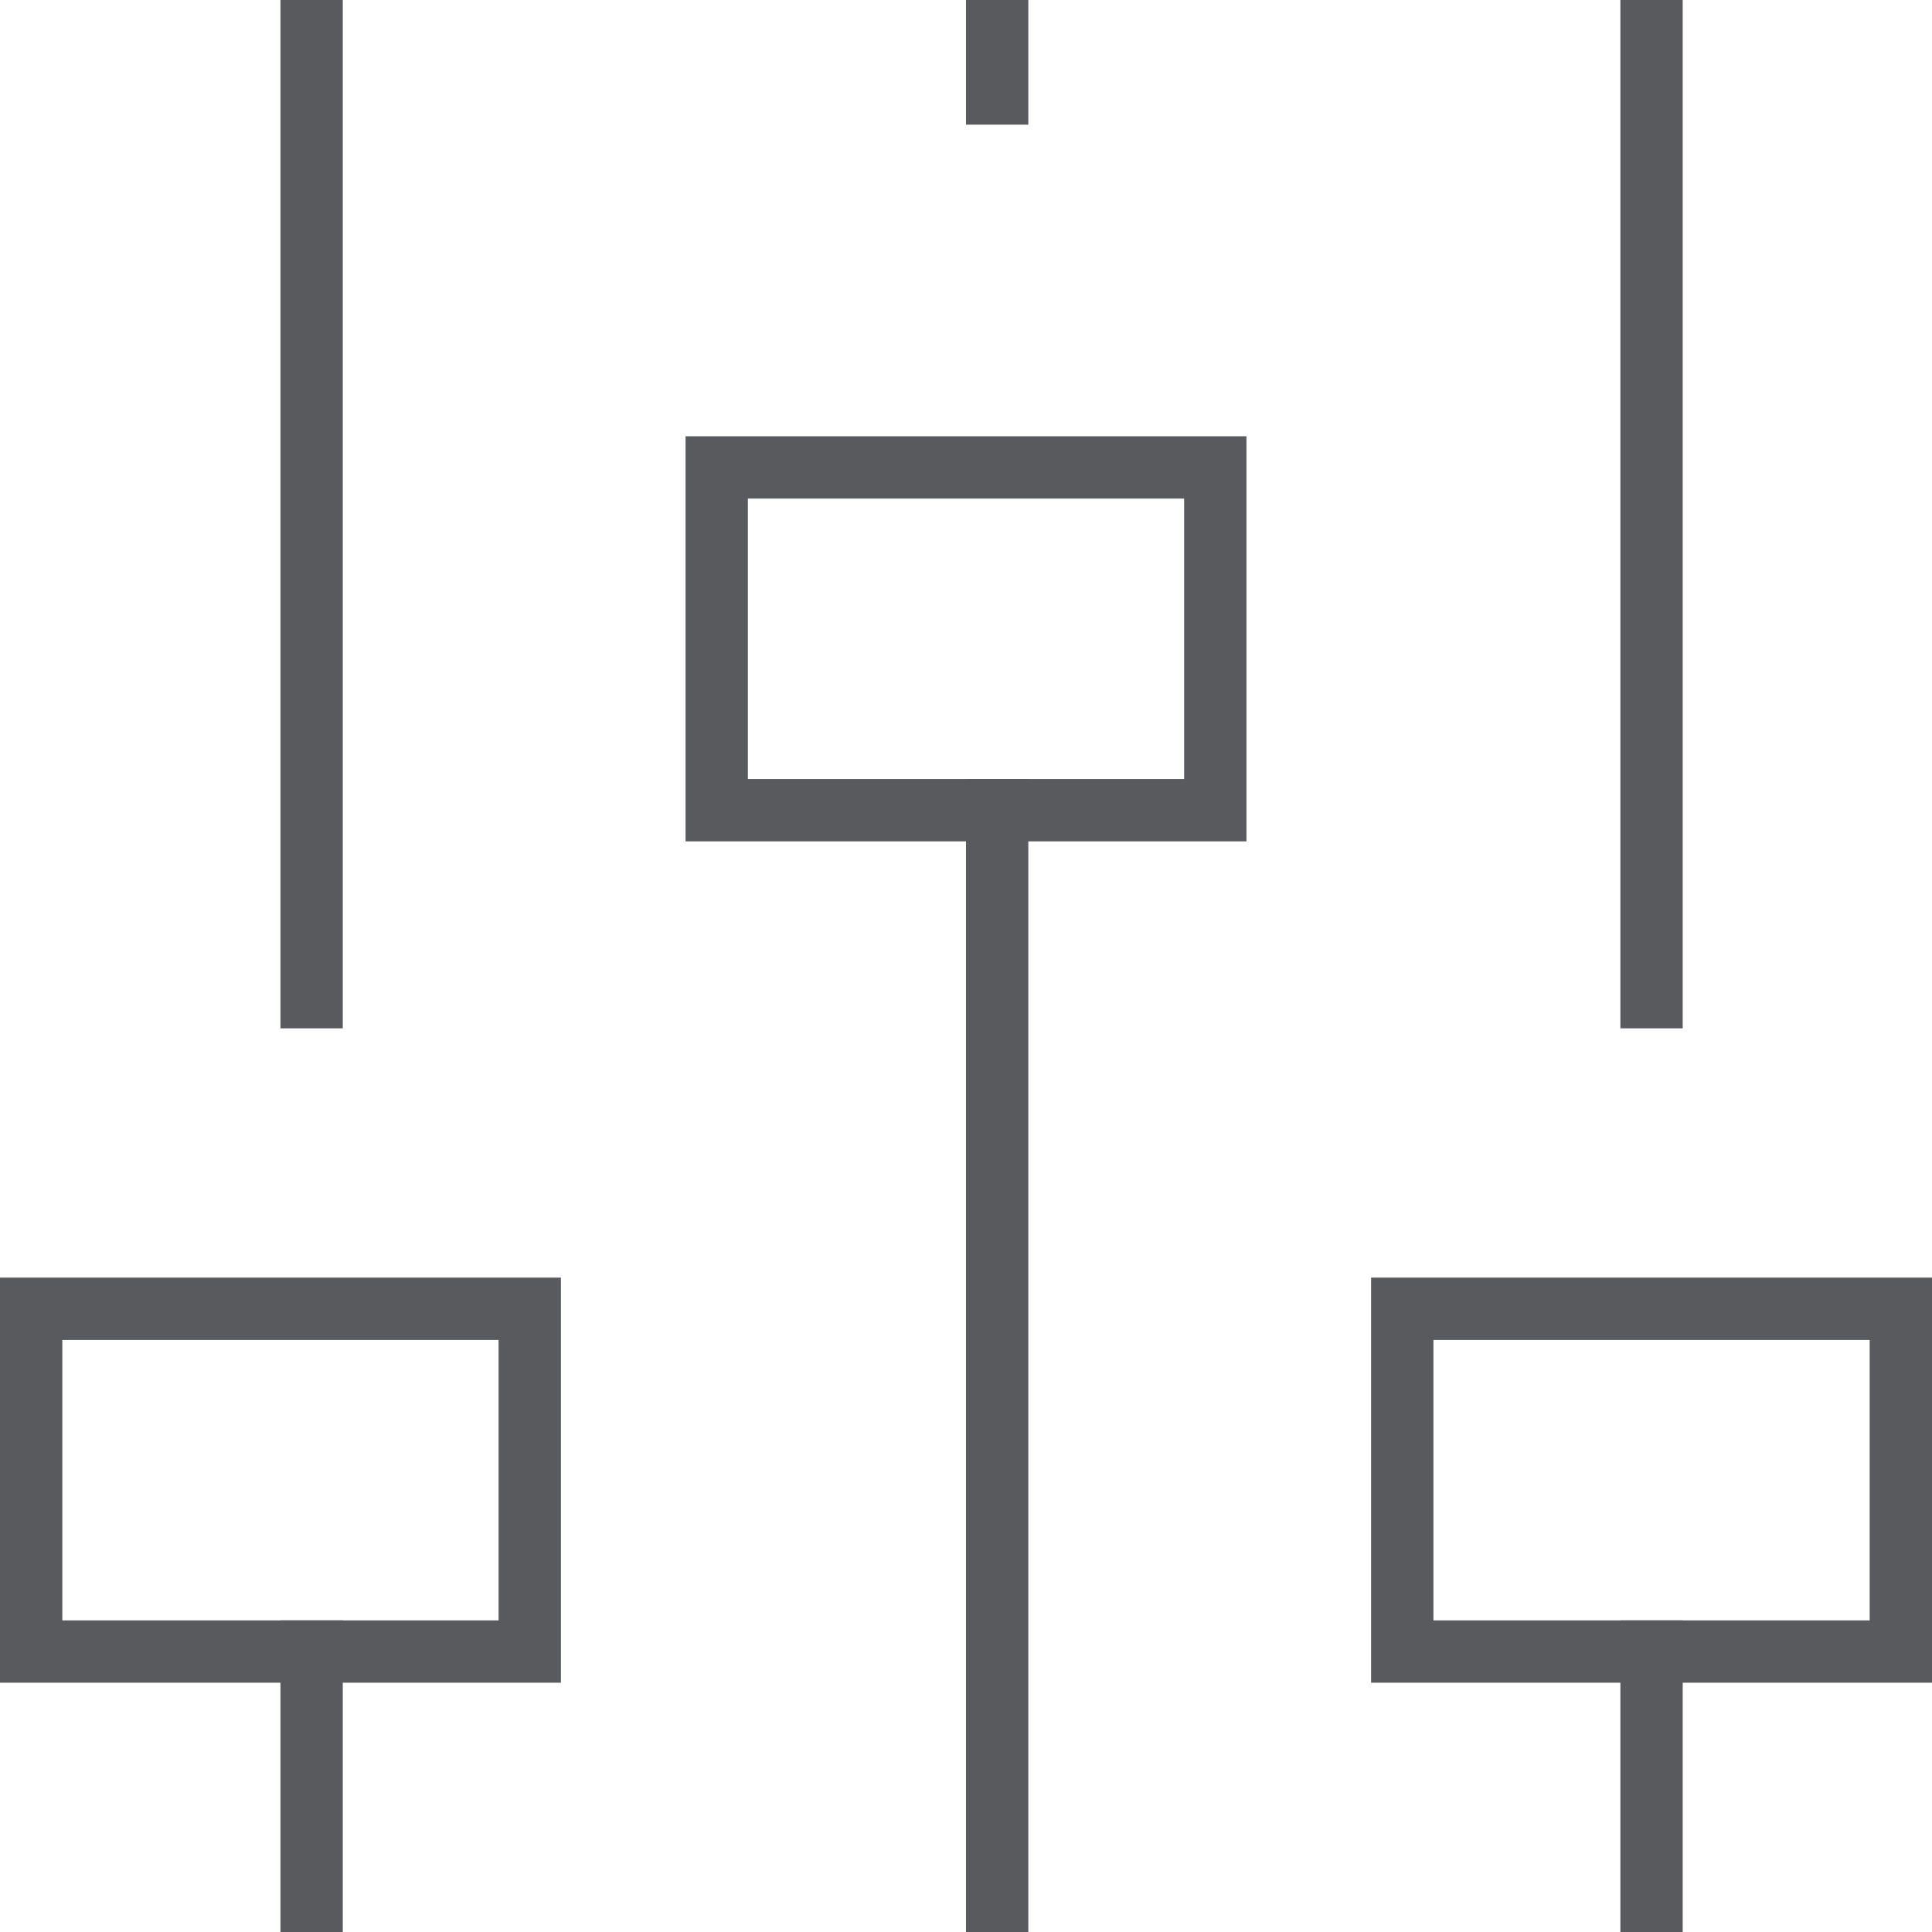 <svg height="62" viewBox="0 0 62 62" width="62" xmlns="http://www.w3.org/2000/svg"><g fill="none" fill-rule="evenodd" transform="translate(1 1)"><path d="m9 31v-31" fill="none"/><path d="m9 31v-31" stroke="#595a5d" stroke-linecap="square" stroke-width="2"/><path d="m9 60v-8" fill="none"/><path d="m9 60v-8" stroke="#595a5d" stroke-linecap="square" stroke-width="2"/><path d="m0 41h16v11h-16z" fill="none"/><path d="m0 41h16v11h-16z" stroke="#595a5d" stroke-linecap="square" stroke-width="2"/><path d="m31 2v-2" fill="none"/><path d="m31 2v-2" stroke="#595a5d" stroke-linecap="square" stroke-width="2"/><path d="m31 60v-35" fill="none"/><path d="m31 60v-35" stroke="#595a5d" stroke-linecap="square" stroke-width="2"/><path d="m22 14h16v11h-16z" fill="none"/><path d="m22 14h16v11h-16z" stroke="#595a5d" stroke-linecap="square" stroke-width="2"/><path d="m52 31v-31" fill="none"/><path d="m52 31v-31" stroke="#595a5d" stroke-linecap="square" stroke-width="2"/><path d="m52 60v-8" fill="none"/><path d="m52 60v-8" stroke="#595a5d" stroke-linecap="square" stroke-width="2"/><path d="m44 41h16v11h-16z" fill="none"/><path d="m44 41h16v11h-16z" stroke="#595a5d" stroke-linecap="square" stroke-width="2"/></g></svg>